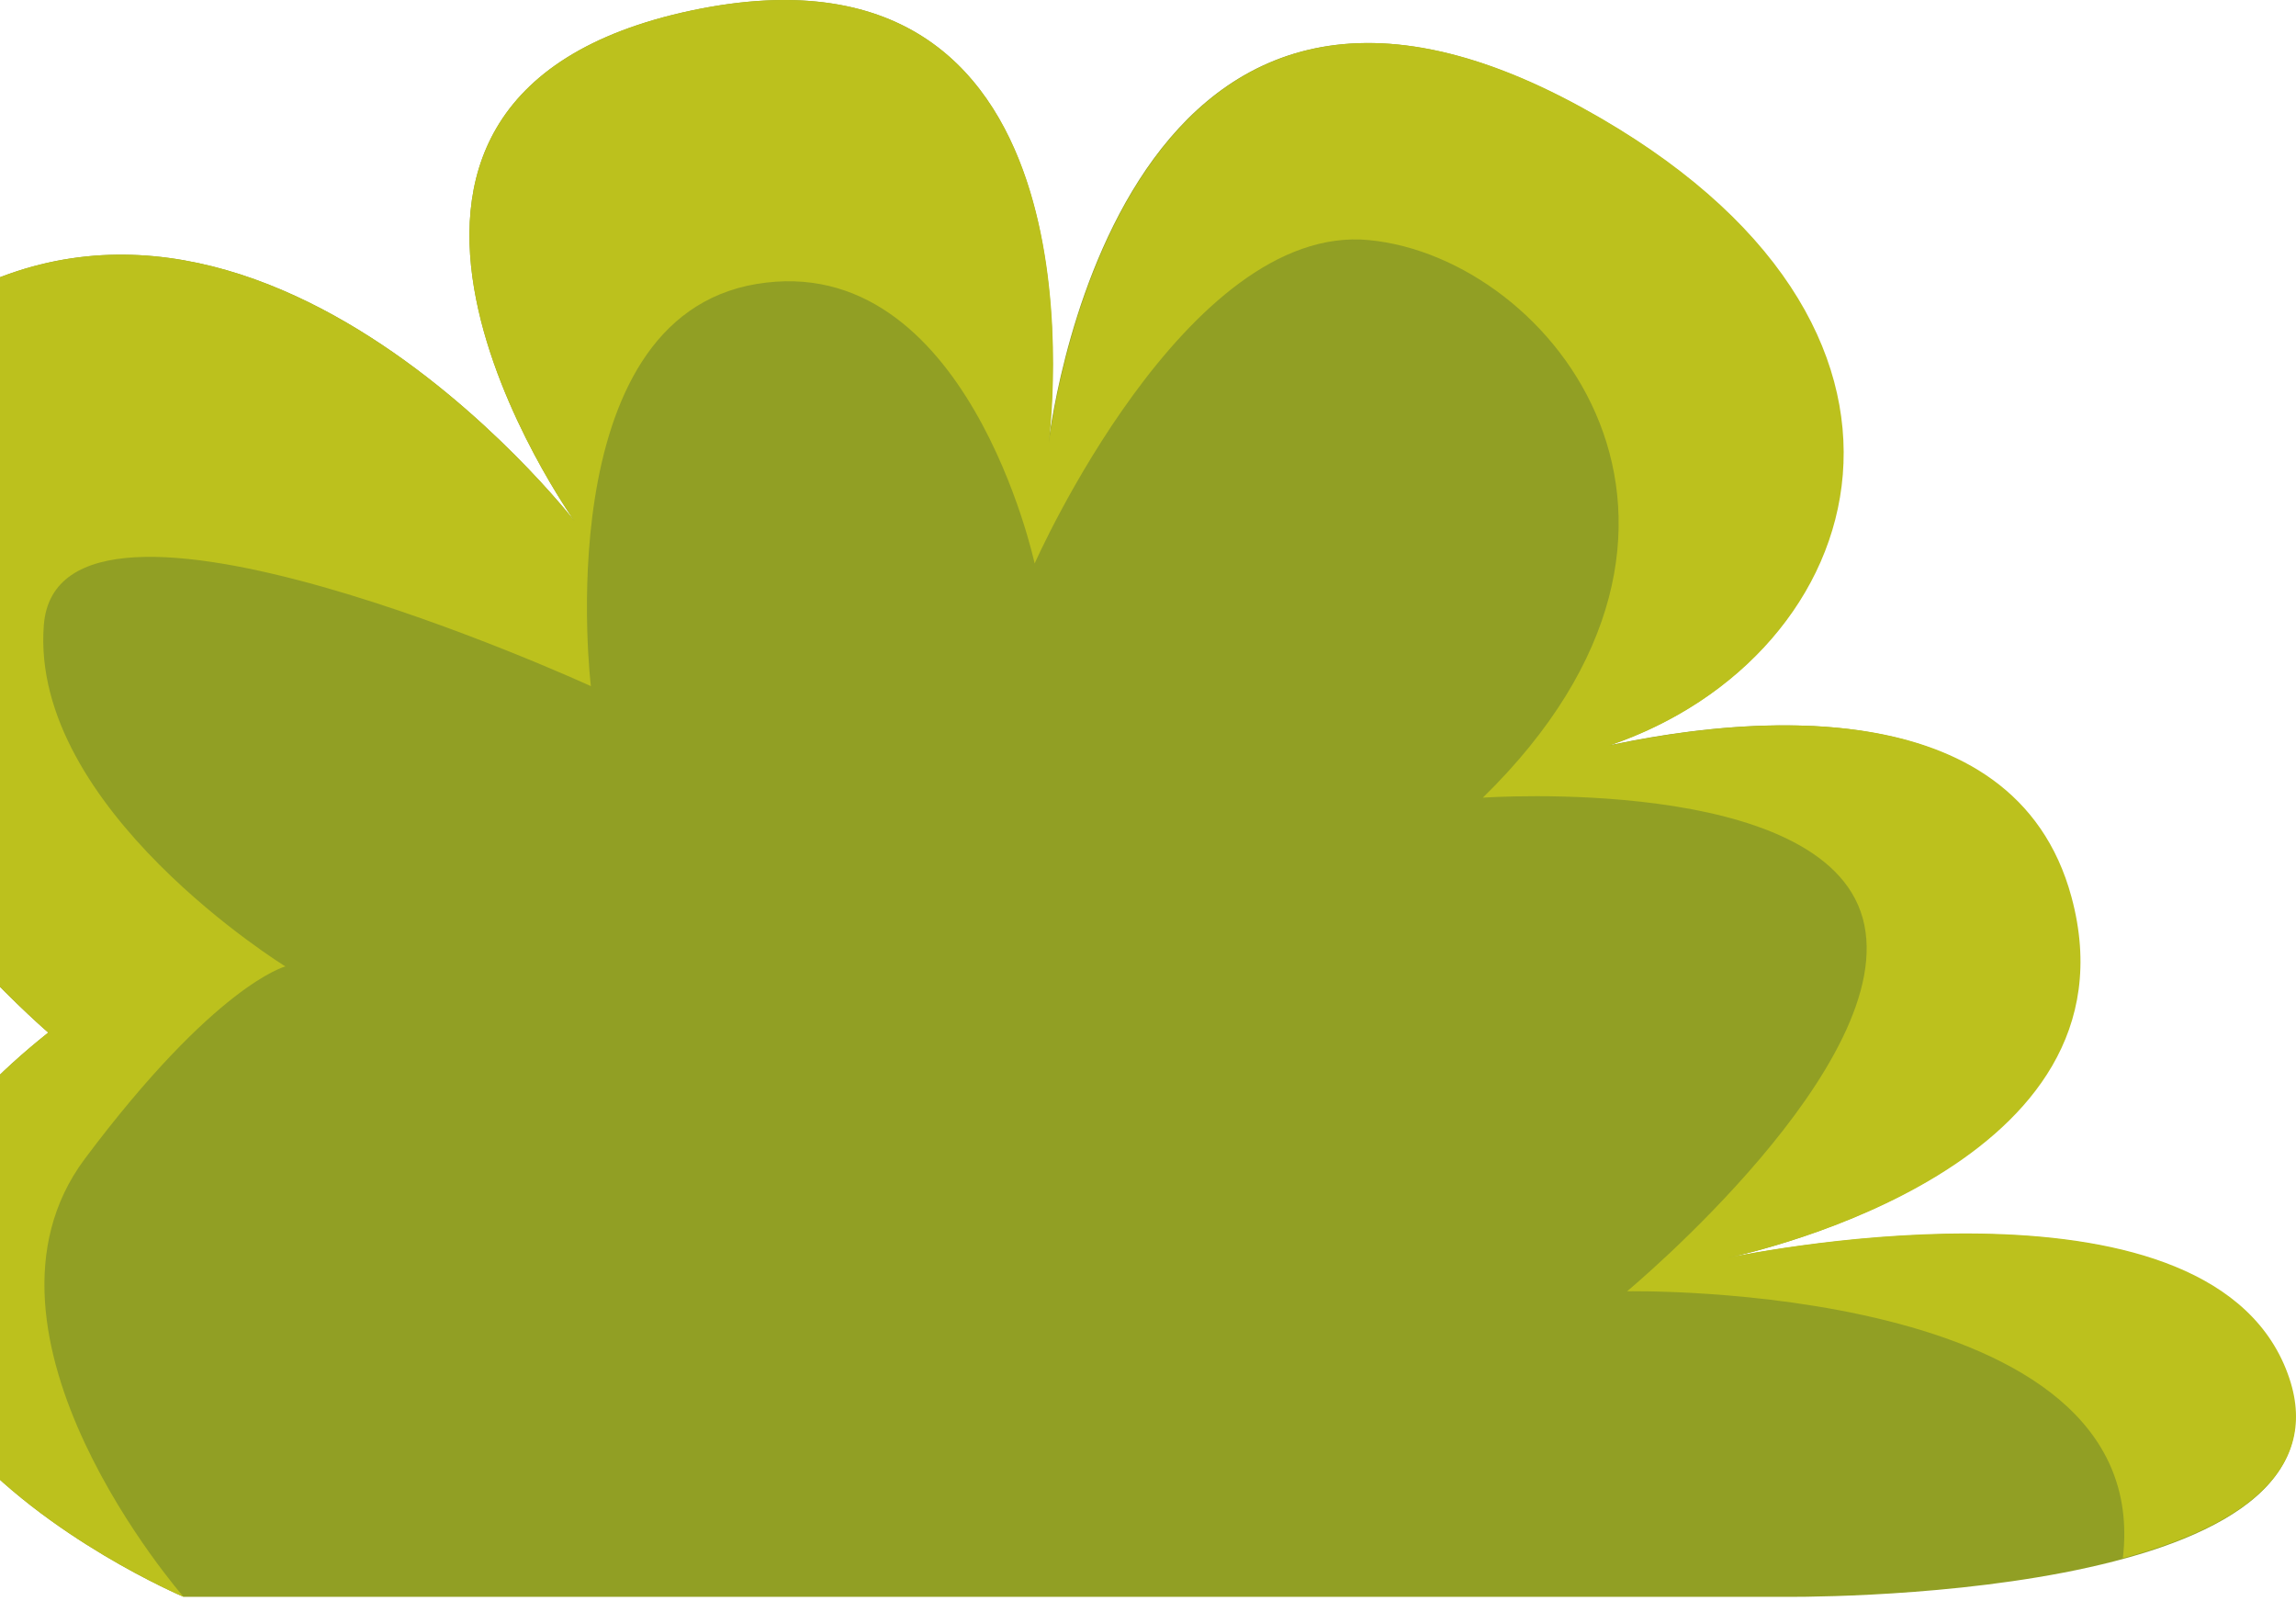 <?xml version="1.0" encoding="UTF-8"?> <svg xmlns="http://www.w3.org/2000/svg" width="469" height="327" viewBox="0 0 469 327" fill="none"> <path d="M37.495 326.136C37.495 326.136 -75.166 278.612 9.861 210.894C9.861 210.894 -90.502 125.108 -22.176 69.688C46.149 14.42 117.359 106.432 117.359 106.432C117.359 106.432 55.715 20.19 141.349 2.122C228.957 -16.25 214.078 91.097 214.078 91.097C214.078 91.097 227.287 -30.674 323.095 22.012C410.096 69.84 378.362 144.846 315.351 155.626C315.351 155.626 407.515 126.474 422.85 183.26C438.185 240.046 352.247 257.051 352.247 257.051C352.247 257.051 452.154 235.491 467.489 281.649C482.824 327.806 363.938 326.136 363.938 326.136H37.343H37.495Z" fill="#919F24"></path> <path d="M17.301 236.705C44.023 201.024 58.296 197.38 58.296 197.38C58.296 197.38 6.065 165.191 8.95 127.688C11.835 90.185 120.7 140.138 120.7 140.138C120.7 140.138 111.59 65.132 154.559 57.996C197.528 50.86 211.345 115.086 211.345 115.086C211.345 115.086 242.167 45.394 279.67 49.038C317.173 52.682 359.99 107.038 302.901 162.913C302.901 162.913 372.289 158.055 380.488 187.51C388.687 216.966 332.357 263.731 332.357 263.731C332.357 263.731 440.311 261.606 433.63 318.24C456.253 312.166 474.17 301.082 467.641 281.496C452.761 237.008 359.231 255.532 352.854 256.899C358.776 255.684 437.881 237.919 423.153 183.259C411.462 139.835 354.676 146.667 328.713 152.285C382.462 134.065 404.022 66.347 323.247 22.011C231.235 -28.55 215.444 81.53 214.23 90.488C215.292 82.138 225.162 -15.492 141.349 2.121C55.715 20.189 117.359 106.431 117.359 106.431C117.359 106.431 46.149 14.419 -22.176 69.687C-90.502 124.955 9.861 210.893 9.861 210.893C-75.166 278.611 37.495 326.135 37.495 326.135C37.495 326.135 -9.422 272.538 17.301 236.705Z" fill="#BCC11D"></path> </svg> 